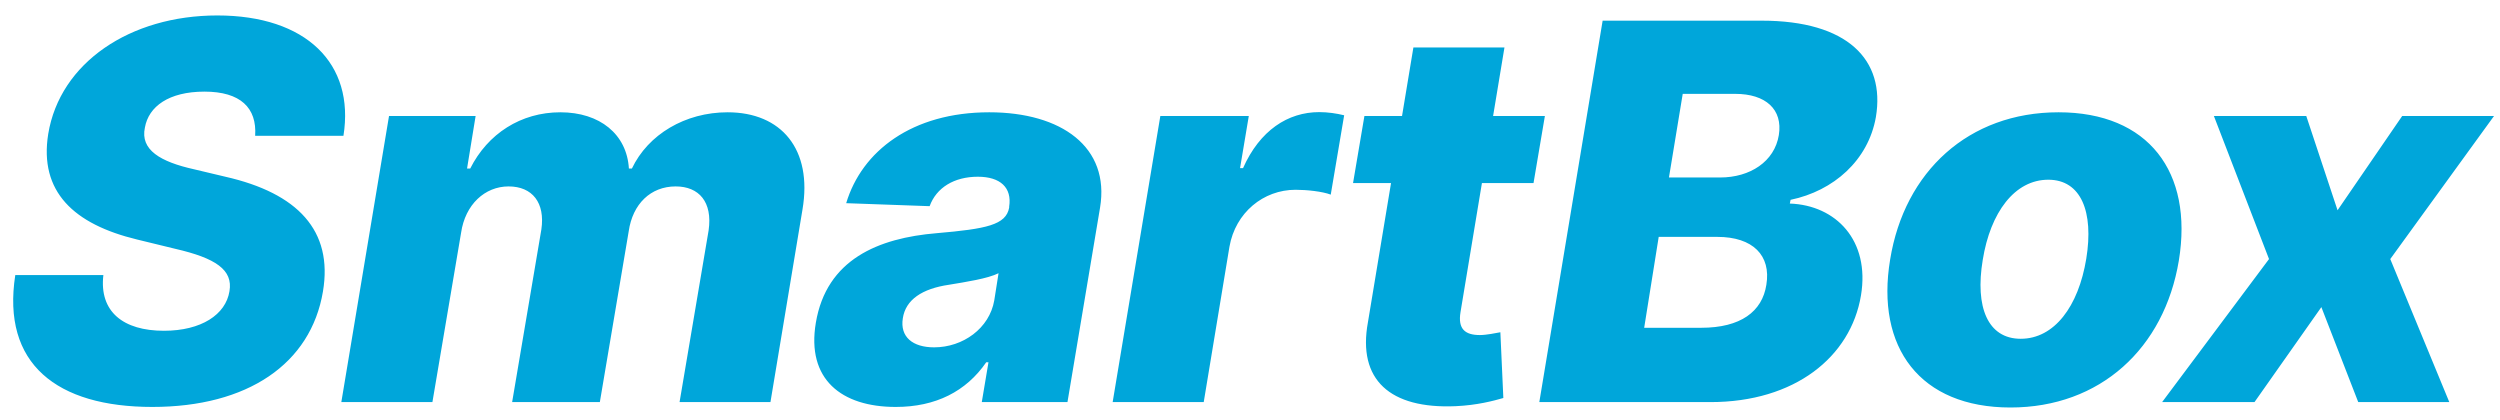 <?xml version="1.0" encoding="UTF-8"?> <svg xmlns="http://www.w3.org/2000/svg" width="143" height="24" viewBox="0 0 143 24" fill="none"><path d="M14.595 7.766H19.645C20.305 3.632 17.504 0.884 12.432 0.884C7.436 0.884 3.43 3.589 2.759 7.659C2.227 10.972 4.229 12.826 7.841 13.7L10.025 14.232C12.337 14.765 13.338 15.436 13.125 16.661C12.912 17.993 11.516 18.92 9.375 18.92C7.053 18.92 5.668 17.833 5.913 15.734H0.874C0.085 20.816 3.249 23.277 8.714 23.277C14.158 23.277 17.78 20.816 18.473 16.672C19.059 13.188 17.024 11.047 12.891 10.109L11.101 9.683C9.183 9.257 8.011 8.575 8.288 7.297C8.501 6.093 9.652 5.241 11.697 5.241C13.754 5.241 14.702 6.168 14.595 7.766ZM19.524 23H24.734L26.374 13.316C26.609 11.697 27.738 10.663 29.091 10.663C30.455 10.663 31.19 11.601 30.966 13.124L29.294 23H34.311L35.962 13.231C36.186 11.665 37.22 10.663 38.647 10.663C39.979 10.663 40.767 11.548 40.533 13.178L38.871 23H44.07L45.902 11.984C46.488 8.533 44.688 6.423 41.62 6.423C39.191 6.423 37.071 7.691 36.144 9.641H35.973C35.856 7.68 34.311 6.423 32.053 6.423C29.794 6.423 27.898 7.648 26.896 9.641H26.715L27.205 6.636H22.252L19.524 23ZM51.236 23.277C53.516 23.277 55.263 22.393 56.414 20.72H56.541L56.158 23H61.059L62.923 11.878C63.498 8.415 60.718 6.423 56.584 6.423C52.174 6.423 49.297 8.639 48.402 11.622L53.175 11.793C53.559 10.738 54.571 10.109 55.934 10.109C57.213 10.109 57.895 10.727 57.724 11.825V11.878C57.543 12.869 56.414 13.092 53.59 13.337C50.235 13.614 47.273 14.839 46.666 18.462C46.122 21.69 48.125 23.277 51.236 23.277ZM53.431 19.868C52.206 19.868 51.471 19.271 51.641 18.206C51.801 17.141 52.749 16.512 54.283 16.288C55.242 16.129 56.499 15.937 57.117 15.628L56.872 17.183C56.595 18.781 55.082 19.868 53.431 19.868ZM63.644 23H68.853L70.324 14.115C70.665 12.165 72.263 10.855 74.106 10.855C74.755 10.855 75.64 10.951 76.119 11.132L76.886 6.594C76.449 6.487 75.949 6.413 75.459 6.413C73.669 6.413 72.06 7.457 71.101 9.619H70.931L71.431 6.636H66.371L63.644 23ZM88.367 6.636H85.405L86.055 2.716H80.846L80.196 6.636H78.044L77.394 10.472H79.567L78.246 18.43C77.639 21.732 79.514 23.394 83.253 23.234C84.489 23.181 85.437 22.925 85.991 22.766L85.821 19.005C85.576 19.048 85.032 19.165 84.649 19.165C83.807 19.165 83.381 18.824 83.541 17.854L84.766 10.472H87.717L88.367 6.636ZM88.049 23H97.84C102.655 23 105.862 20.422 106.448 16.896C106.97 13.753 105.02 11.739 102.378 11.643L102.421 11.43C104.882 10.919 106.863 9.172 107.3 6.7C107.854 3.408 105.67 1.182 100.77 1.182H91.671L88.049 23ZM94.047 18.749L94.878 13.55H98.234C100.269 13.55 101.313 14.616 101.036 16.288C100.801 17.822 99.566 18.749 97.307 18.749H94.047ZM95.464 10.152L96.252 5.369H99.257C100.993 5.369 101.984 6.253 101.75 7.723C101.505 9.246 100.098 10.152 98.394 10.152H95.464ZM114.999 23.309C120.134 23.309 123.799 19.921 124.63 14.903C125.461 9.843 122.893 6.423 117.748 6.423C112.602 6.423 108.937 9.811 108.117 14.839C107.275 19.889 109.832 23.309 114.999 23.309ZM115.585 19.378C113.699 19.378 112.964 17.567 113.412 14.871C113.849 12.144 115.244 10.28 117.162 10.28C119.037 10.28 119.772 12.112 119.335 14.797C118.888 17.535 117.503 19.378 115.585 19.378ZM131.919 6.636H126.635L129.788 14.818L123.673 23H128.957L132.782 17.567L134.891 23H140.1L136.723 14.818L142.657 6.636H137.405L133.708 12.027L131.919 6.636Z" fill="#00A6DA"></path></svg> 
